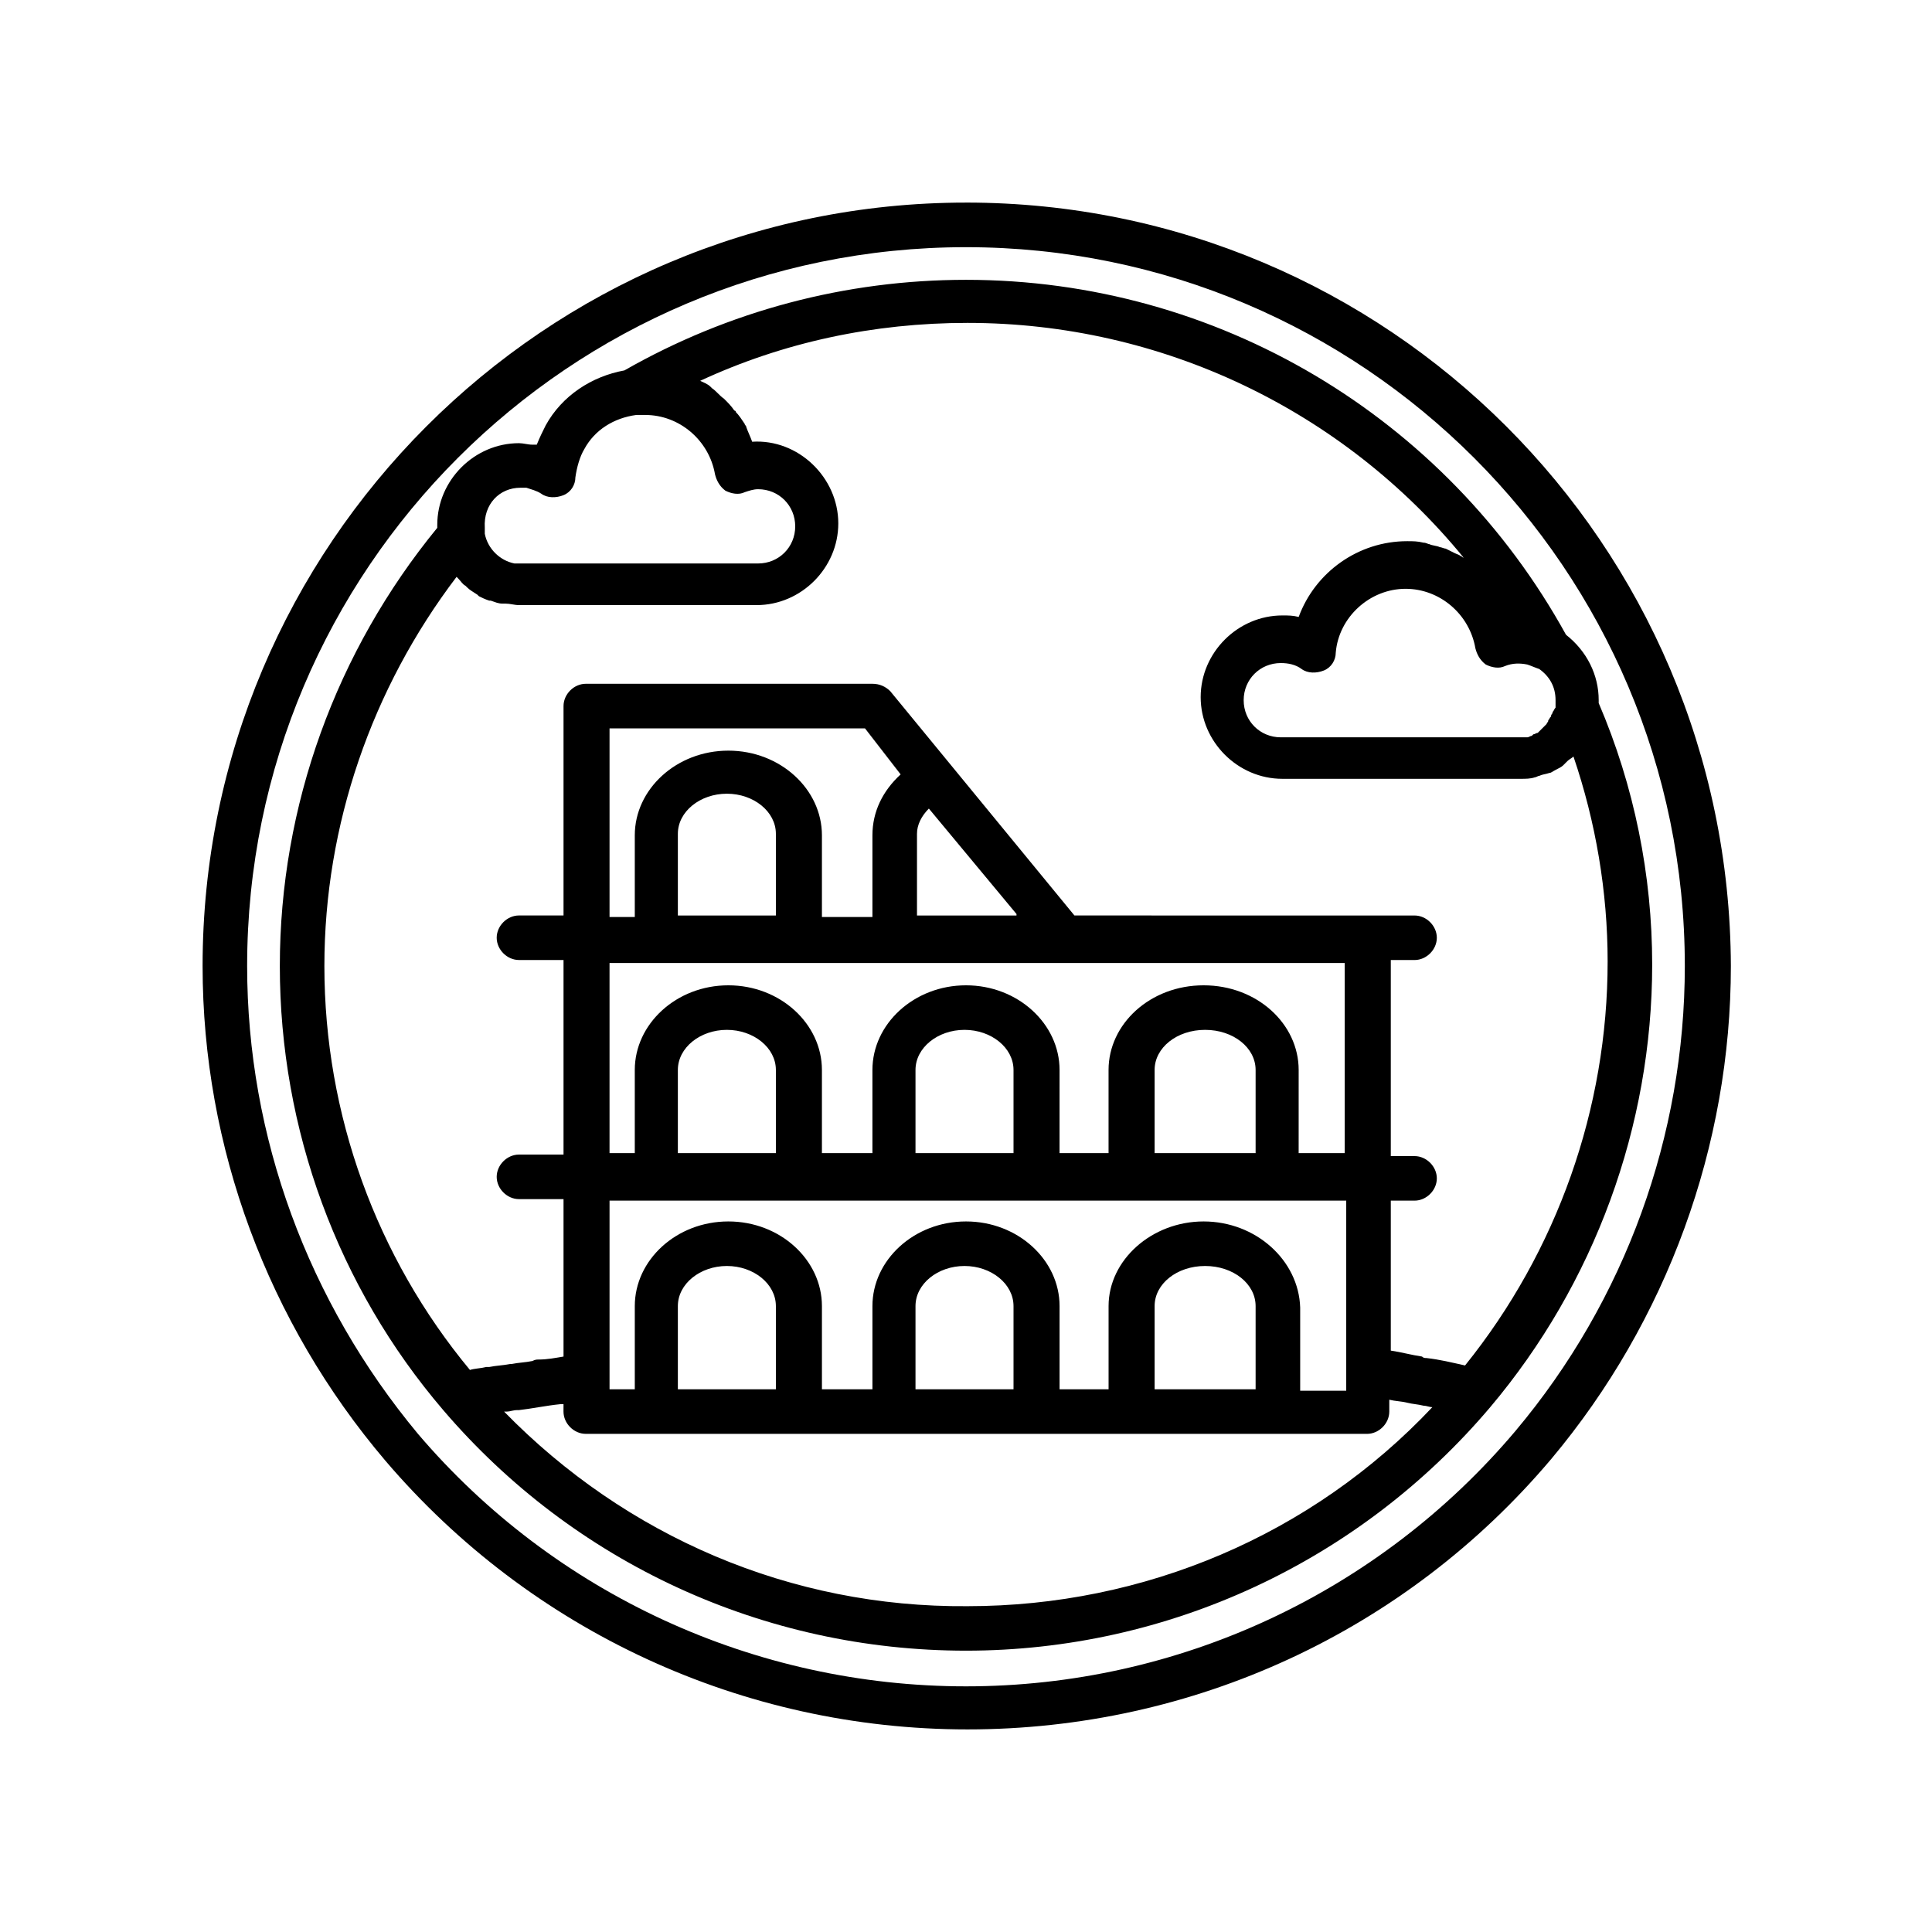 <?xml version="1.0" encoding="UTF-8"?>
<!-- Uploaded to: SVG Repo, www.svgrepo.com, Generator: SVG Repo Mixer Tools -->
<svg fill="#000000" width="800px" height="800px" version="1.1" viewBox="144 144 512 512" xmlns="http://www.w3.org/2000/svg">
 <g>
  <path d="m567.67 330.33v-0.789c0-6.691-3.148-12.988-8.66-17.32-31.879-57.855-92.496-94.066-159.01-94.066-31.883 0-62.977 8.266-90.527 24.008-8.66 1.574-16.531 6.691-20.859 14.562-0.789 1.574-1.574 3.148-2.363 5.117h-1.18c-1.18 0-2.363-0.395-3.543-0.395-11.809 0-21.648 9.84-21.648 21.648v0.789c-26.766 32.668-41.723 73.602-41.723 116.11 0 43.297 15.352 85.02 43.297 117.69 34.637 40.539 85.02 63.762 138.55 63.762 53.531 0 104.3-23.617 138.94-64.551 27.551-32.668 42.902-74.391 42.902-117.29 0-23.617-4.727-47.234-14.172-69.273zm-12.199 2.359c0 0.395-0.395 0.789-0.395 0.789 0 0.395 0 0.395-0.395 0.789 0 0.395-0.395 0.395-0.395 0.789 0 0.395-0.395 0.395-0.395 0.789-0.395 0.395-0.395 0.395-0.789 0.789l-0.395 0.395c-0.395 0.395-0.395 0.395-0.789 0.789 0 0-0.395 0.395-0.395 0.395-0.395 0-0.789 0.395-1.18 0.395l-0.395 0.395c-0.395 0-0.789 0.395-1.18 0.395h-0.395-1.969-62.977c-5.512 0-9.84-4.328-9.84-9.84 0-5.512 4.328-9.84 9.84-9.84 1.969 0 3.938 0.395 5.512 1.574 1.574 1.18 3.938 1.18 5.902 0.395 1.969-0.789 3.148-2.754 3.148-4.723 0.789-9.445 9.055-16.926 18.5-16.926 9.055 0 16.926 6.691 18.5 15.742 0.395 1.574 1.18 3.148 2.754 4.328 1.574 0.789 3.543 1.18 5.117 0.395 1.969-0.789 3.938-0.789 5.902-0.395 1.18 0.395 1.969 0.789 3.148 1.18 2.754 1.969 4.328 4.723 4.328 8.266v1.18 0.789c-0.383 0.383-0.383 0.777-0.773 1.168zm-273.55-59.434h1.574c1.18 0.395 2.754 0.789 3.938 1.574 1.574 1.18 3.938 1.18 5.902 0.395 1.969-0.789 3.148-2.754 3.148-4.723 0.395-2.754 1.18-5.512 2.363-7.477 2.754-5.117 7.871-8.266 13.777-9.055h2.363c9.055 0 16.926 6.691 18.5 15.742 0.395 1.574 1.18 3.148 2.754 4.328 1.574 0.789 3.543 1.18 5.117 0.395 1.18-0.395 2.363-0.789 3.543-0.789 5.512 0 9.84 4.328 9.84 9.84s-4.328 9.84-9.84 9.84l-62.98 0.004h-1.574c-3.938-0.789-7.086-3.938-7.871-7.871v-1.574c-0.395-6.297 3.934-10.629 9.445-10.629zm-16.926 23.617 0.395 0.395c0.789 0.789 1.18 1.574 1.969 1.969l0.395 0.395c0.789 0.789 1.574 1.18 2.754 1.969l0.395 0.395c0.789 0.395 1.574 0.789 2.754 1.18h0.395c1.18 0.395 1.969 0.789 3.148 0.789h0.789c1.18 0 2.363 0.395 3.543 0.395h62.977c11.809 0 21.648-9.84 21.648-21.648 0-12.203-10.629-22.434-22.828-21.648-0.395-1.18-1.18-2.754-1.574-3.938 0-0.395-0.395-0.395-0.395-0.789-0.789-1.18-1.574-2.363-2.363-3.148 0-0.395-0.395-0.395-0.395-0.395-0.789-1.18-1.574-1.969-2.754-3.148-1.18-0.789-1.969-1.969-3.148-2.754l-0.395-0.395c-0.789-0.789-1.969-1.18-2.754-1.574 22.043-10.234 46.051-15.352 70.848-15.352 51.562 0 99.582 23.223 131.46 62.188-0.395 0-0.395-0.395-0.789-0.395-0.395-0.395-0.789-0.395-1.574-0.789-0.789-0.395-1.574-0.789-2.363-1.18-0.395 0-1.18-0.395-1.574-0.395-0.789-0.395-1.969-0.395-2.754-0.789-0.395 0-0.789-0.395-1.574-0.395-1.574-0.395-2.754-0.395-4.328-0.395-12.988 0-24.402 8.266-28.734 20.074-1.574-0.395-2.754-0.395-4.328-0.395-11.809 0-21.648 9.84-21.648 21.648s9.84 21.648 21.648 21.648h62.977c1.574 0 2.754 0 3.938-0.395 0.395 0 0.789-0.395 1.18-0.395 0.789-0.395 1.574-0.395 2.754-0.789 0.395 0 0.789-0.395 1.574-0.789 0.789-0.395 1.574-0.789 1.969-1.18 0.395-0.395 0.789-0.789 1.18-1.18 0.395-0.395 1.18-0.789 1.574-1.18 5.902 17.32 9.055 35.816 9.055 54.316 0 38.965-13.383 76.754-37.785 107.06-3.543-0.789-6.691-1.574-10.234-1.969-0.395 0-0.789 0-1.18-0.395-2.754-0.395-5.512-1.18-8.266-1.574v-39.742h6.297c3.148 0 5.902-2.754 5.902-5.902 0-3.148-2.754-5.902-5.902-5.902h-6.297v-51.957h6.297c3.148 0 5.902-2.754 5.902-5.902 0-3.148-2.754-5.902-5.902-5.902l-90.137-0.004-48.805-59.434c-1.18-1.18-2.754-1.969-4.723-1.969h-75.965c-3.148 0-5.902 2.754-5.902 5.902v55.496h-11.809c-3.148 0-5.902 2.754-5.902 5.902s2.754 5.902 5.902 5.902h11.809v51.562h-11.809c-3.148 0-5.902 2.754-5.902 5.902 0 3.148 2.754 5.902 5.902 5.902h11.809v41.723c-2.363 0.395-4.328 0.789-6.691 0.789-0.395 0-0.789 0-1.574 0.395-1.969 0.395-3.543 0.395-5.512 0.789h-0.395c-1.969 0.395-3.543 0.395-5.512 0.789h-0.789c-1.574 0.395-3.148 0.395-4.328 0.789-24.797-29.914-38.574-67.699-38.574-107.06 0-37.395 12.598-73.605 35.031-103.12zm211.36 215.3h-26.371v-22.043c0-5.902 5.902-10.629 13.383-10.629 7.477 0 13.383 4.723 13.383 10.629v22.043zm-13.379-44.477c-13.777 0-25.191 10.234-25.191 22.434v22.043h-12.988v-22.043c0-12.203-11.02-22.434-24.797-22.434s-24.797 10.234-24.797 22.434v22.043h-13.383v-22.043c0-12.203-11.02-22.434-24.797-22.434-13.777 0-24.797 10.234-24.797 22.434v22.043h-6.691v-49.988h195.23v50.379h-12.203v-22.043c-0.395-12.594-11.809-22.824-25.582-22.824zm-49.988 44.477h-26.371v-22.043c0-5.902 5.902-10.629 12.988-10.629 7.086 0 12.988 4.723 12.988 10.629v22.043zm-62.977 0h-26.371v-22.043c0-5.902 5.902-10.629 12.988-10.629 7.086 0 12.988 4.723 12.988 10.629v22.043zm-44.871-112.96h195.22v50.383h-12.203l0.004-22.043c0-12.203-11.02-22.434-25.191-22.434-14.168 0-25.191 10.234-25.191 22.434v22.043h-12.988l0.004-22.043c0-12.203-11.02-22.434-24.797-22.434s-24.797 10.234-24.797 22.434v22.043h-13.383v-22.043c0-12.203-11.02-22.434-24.797-22.434-13.777 0-24.797 10.234-24.797 22.434v22.043h-6.691v-50.383zm44.871-12.594h-26.371v-21.648c0-5.902 5.902-10.629 12.988-10.629 7.086 0 12.988 4.723 12.988 10.629v21.648zm40.148-28.34 23.223 27.945v0.395h-26.371v-21.648c-0.004-2.363 1.18-4.723 3.148-6.691zm-40.148 91.316h-26.371v-22.043c0-5.902 5.902-10.629 12.988-10.629 7.086 0 12.988 4.723 12.988 10.629v22.043zm62.977 0h-26.371v-22.043c0-5.902 5.902-10.629 12.988-10.629 7.086 0 12.988 4.723 12.988 10.629v22.043zm63.367 0h-26.371v-22.043c0-5.902 5.902-10.629 13.383-10.629 7.477 0 13.383 4.723 13.383 10.629v22.043zm-93.676-100.37c-4.723 4.328-7.477 9.84-7.477 16.137v21.648h-13.383v-21.648c0-12.203-11.02-22.434-24.797-22.434-13.777 0-24.797 10.234-24.797 22.434v21.648h-6.691v-49.984h67.699zm-105.09 168.86h0.789c0.789 0 1.574-0.395 2.754-0.395h0.395c3.543-0.395 7.086-1.18 11.02-1.574h0.789l-0.004 1.969c0 3.148 2.754 5.902 5.902 5.902h183.03l24.008 0.004c3.148 0 5.902-2.754 5.902-5.902v-3.148c1.574 0.395 3.148 0.395 4.723 0.789 1.574 0.395 2.754 0.395 4.328 0.789 0.789 0 1.574 0.395 2.363 0.395-31.883 33.852-76.359 52.742-123.2 52.742-46.836 0.387-90.527-18.508-122.8-51.57z"/>
  <path d="m400 197.69c-111.78 0-202.31 90.922-202.31 202.31 0 48.02 17.32 94.465 48.414 131.07 38.574 45.266 94.859 71.242 154.29 71.242 59.828 0 116.11-25.977 154.68-71.637 30.699-36.605 47.625-83.051 47.625-130.68-0.395-111.79-90.922-202.31-202.7-202.31zm145.63 325.51c-36.211 42.902-89.348 67.699-145.63 67.699-55.891 0-109.03-24.402-145.24-66.914-29.129-35.027-45.266-78.719-45.266-123.98 0-105.09 85.41-190.5 190.5-190.5 105.09 0 190.5 85.41 190.5 190.5-0.004 44.867-15.746 88.559-44.871 123.2z"/>
 </g>
</svg>
